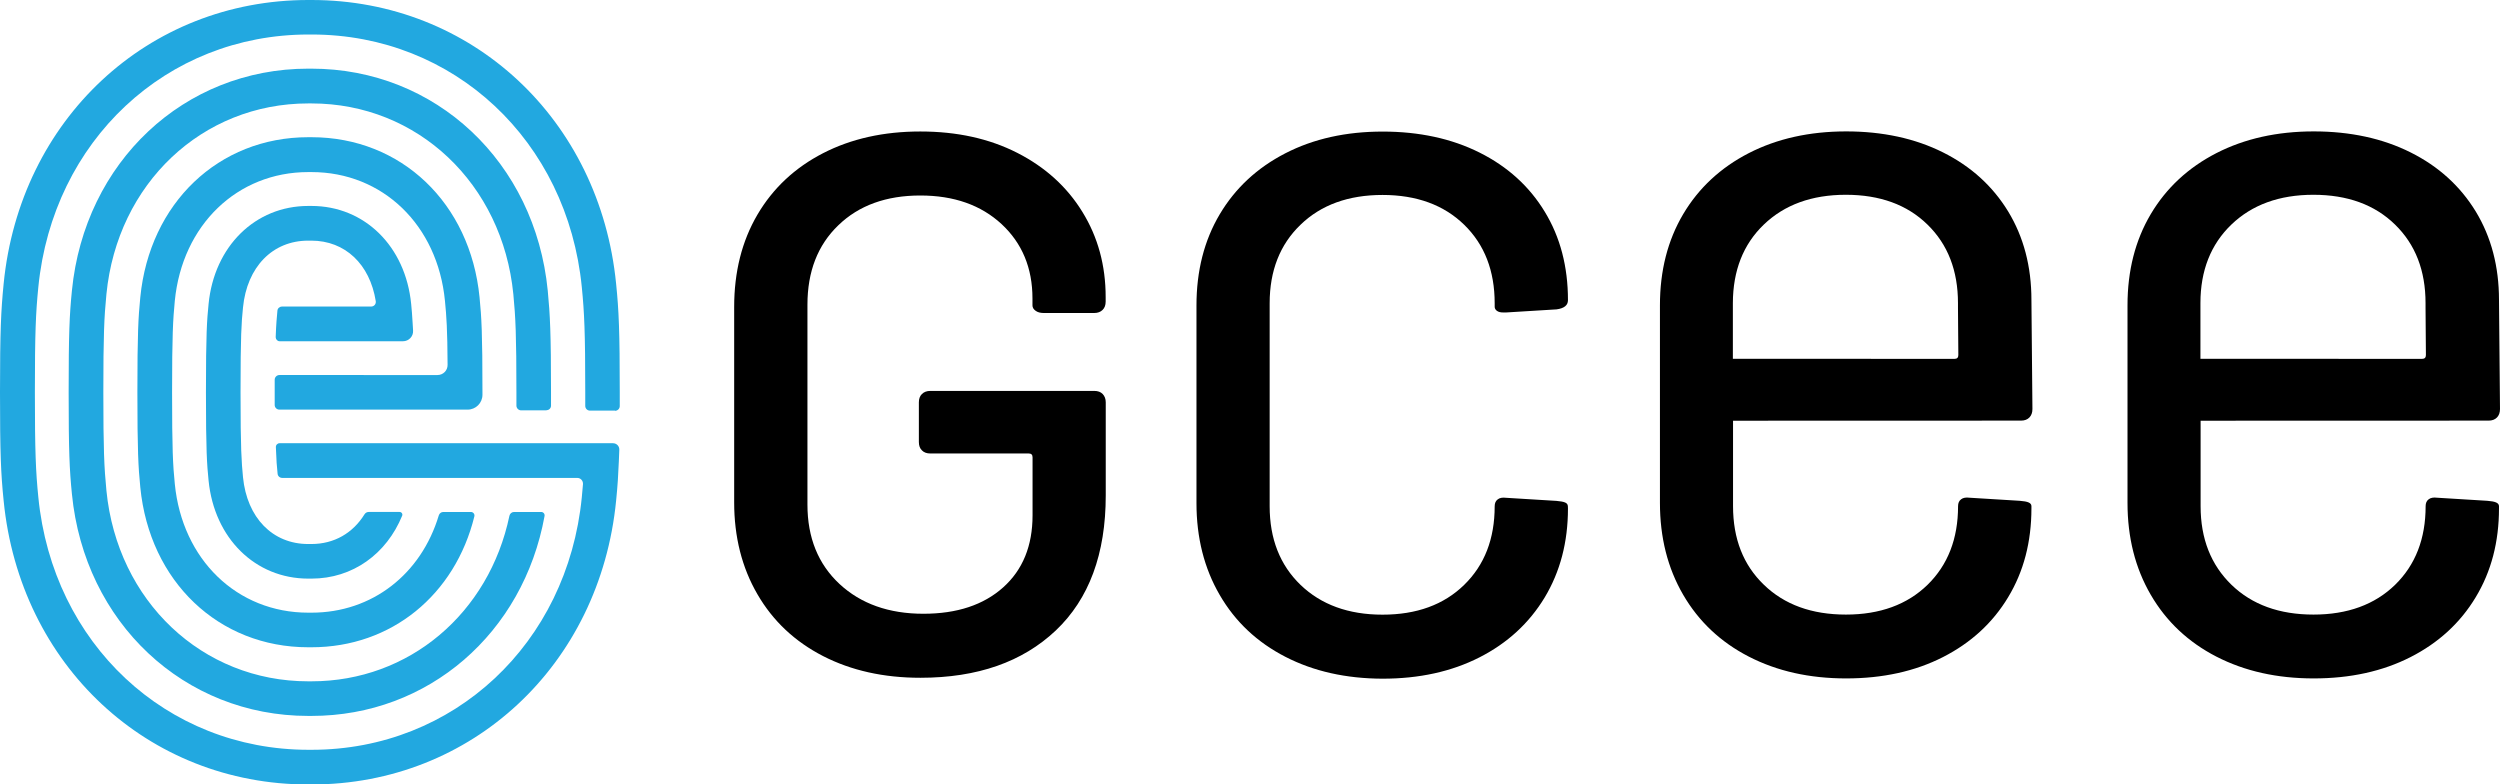 <svg xmlns="http://www.w3.org/2000/svg" xmlns:xlink="http://www.w3.org/1999/xlink" version="1.1" id="Layer_1" x="0px" y="0px" style="enable-background:new 0 0 288 288;" xml:space="preserve" viewBox="6.75 100.8 275.31 86.39">
<style type="text/css">
	.st0{fill:#22A8E0;}
</style>
<g>
	<g>
		<path class="st0" d="M66.94,145.97c0.27,0,0.49-0.22,0.49-0.49l0-1.48c0-6.42-0.1-8.51-0.36-11.2    c-1.39-14.16-12.34-24.44-26.03-24.44H40.7c-13.69,0-24.63,10.28-26.03,24.44c-0.27,2.69-0.36,4.78-0.36,11.2    c0,6.42,0.09,8.51,0.36,11.2c1.39,14.16,12.34,24.44,26.03,24.44h0.35c12.89,0,23.33-9.13,25.67-22.02    c0.04-0.23-0.14-0.44-0.37-0.44h-2.99c-0.25,0-0.46,0.18-0.51,0.42c-2.24,10.71-11.02,18.23-21.8,18.23H40.7    c-11.68,0-21.03-8.83-22.23-21c-0.25-2.55-0.34-4.57-0.34-10.82c0-6.26,0.09-8.28,0.34-10.82c1.2-12.17,10.54-21,22.23-21h0.35    c11.68,0,21.03,8.83,22.23,21c0.25,2.55,0.34,4.57,0.34,10.82l0,1.46c0,0.28,0.23,0.52,0.52,0.52H66.94z"/>
		<path class="st0" d="M37.52,145.91h20.72c0.91,0,1.64-0.73,1.64-1.64V144c0-6.48-0.1-8.23-0.32-10.46    c-1.02-10.38-8.63-17.63-18.51-17.63H40.7c-9.87,0-17.48,7.25-18.5,17.63c-0.22,2.23-0.32,3.98-0.32,10.46    c0,6.47,0.1,8.23,0.32,10.46c1.02,10.38,8.63,17.62,18.5,17.62h0.35c8.82,0,15.82-5.79,17.94-14.42c0.06-0.24-0.13-0.48-0.38-0.48    h-3.04c-0.23,0-0.43,0.15-0.5,0.38c-1.94,6.45-7.32,10.71-14.02,10.71H40.7c-7.84,0-13.88-5.83-14.7-14.18    c-0.21-2.1-0.3-3.78-0.3-10.08c0-6.31,0.1-7.98,0.3-10.08c0.82-8.35,6.87-14.18,14.7-14.18h0.35c7.84,0,13.89,5.83,14.7,14.18    c0.17,1.71,0.27,3.15,0.29,7.05c0.01,0.62-0.49,1.12-1.11,1.12H37.52c-0.28,0-0.52,0.23-0.52,0.52c0,0.43,0,0.9,0,1.39    c0,0.5,0,0.96,0,1.39C37,145.68,37.23,145.91,37.52,145.91"/>
		<path class="st0" d="M37.54,138.38h13.59c0.64,0,1.15-0.54,1.11-1.17l-0.05-0.84c-0.04-0.82-0.1-1.43-0.16-2.09    c-0.62-6.36-5.14-10.8-10.98-10.8h-0.35c-5.84,0-10.36,4.44-10.98,10.8c-0.18,1.8-0.29,3.23-0.29,9.72c0,6.49,0.11,7.92,0.29,9.72    c0.63,6.36,5.14,10.8,10.98,10.8h0.35c4.55,0,8.27-2.73,9.99-6.93c0.08-0.19-0.07-0.41-0.28-0.41h-3.42    c-0.18,0-0.35,0.1-0.45,0.26c-1.27,2.05-3.32,3.27-5.85,3.27h-0.35c-3.92,0-6.74-2.89-7.18-7.36c-0.16-1.68-0.27-3.03-0.27-9.34    c0-6.31,0.1-7.66,0.27-9.35c0.44-4.47,3.26-7.36,7.18-7.36h0.35c3.71,0,6.44,2.59,7.09,6.66c0.05,0.33-0.19,0.6-0.52,0.6h-9.81    c-0.26,0-0.48,0.2-0.5,0.45v0.01c-0.07,0.77-0.14,1.45-0.19,2.92C37.12,138.17,37.3,138.38,37.54,138.38"/>
		<path class="st0" d="M74.48,146.04c0.28,0,0.52-0.23,0.52-0.52l0-1.52c0-6.74-0.1-8.99-0.4-11.94    c-1.78-18.12-15.89-31.26-33.55-31.26h-0.35c-17.66,0-31.77,13.15-33.55,31.26c-0.29,2.96-0.4,5.2-0.4,11.94s0.1,8.98,0.4,11.93    c1.78,18.12,15.89,31.26,33.55,31.26h0.35c17.66,0,31.77-13.15,33.55-31.26c0.16-1.58,0.24-2.84,0.3-4.34l0.05-1.26    c0.02-0.4-0.3-0.72-0.69-0.72H37.54c-0.23,0-0.42,0.19-0.41,0.43c0.05,1.48,0.11,2.16,0.19,2.93c0.02,0.26,0.24,0.46,0.51,0.46    h32.49c0.37,0,0.65,0.31,0.63,0.68c-0.04,0.49-0.08,0.97-0.13,1.45c-1.58,16.12-14.1,27.81-29.75,27.81h-0.35    c-15.66,0-28.17-11.7-29.75-27.82c-0.28-2.81-0.38-4.98-0.38-11.56c0-6.58,0.1-8.75,0.38-11.57c1.59-16.12,14.1-27.82,29.75-27.82    h0.35c15.66,0,28.17,11.7,29.75,27.82c0.28,2.81,0.38,4.98,0.38,11.56l0,1.52c0,0.29,0.23,0.52,0.52,0.52H74.48z"/>
	</g>
	<g>
		<path d="M97.39,173.05c-3.11-1.6-5.52-3.86-7.23-6.81c-1.71-2.94-2.56-6.32-2.56-10.12v-21.51c0-3.87,0.85-7.25,2.56-10.17    c1.71-2.91,4.12-5.17,7.23-6.77c3.11-1.6,6.68-2.39,10.71-2.39c4.03,0,7.59,0.78,10.67,2.35c3.08,1.57,5.48,3.74,7.18,6.51    c1.71,2.77,2.56,5.9,2.56,9.37v0.5c0,0.39-0.11,0.7-0.34,0.92c-0.22,0.22-0.53,0.34-0.92,0.34h-5.54c-0.39,0-0.7-0.08-0.92-0.25    c-0.23-0.17-0.34-0.36-0.34-0.59v-0.76c0-3.36-1.14-6.09-3.4-8.19c-2.27-2.1-5.25-3.15-8.95-3.15c-3.75,0-6.77,1.09-9.03,3.28    c-2.27,2.18-3.4,5.1-3.4,8.74v22.02c0,3.64,1.18,6.55,3.53,8.74c2.35,2.18,5.43,3.28,9.24,3.28c3.7,0,6.62-0.97,8.78-2.9    c2.16-1.93,3.24-4.58,3.24-7.94v-6.39c0-0.28-0.14-0.42-0.42-0.42h-10.84c-0.39,0-0.7-0.11-0.92-0.34    c-0.23-0.22-0.34-0.53-0.34-0.92v-4.37c0-0.39,0.11-0.7,0.34-0.92c0.22-0.22,0.53-0.34,0.92-0.34h18.06c0.39,0,0.7,0.11,0.92,0.34    c0.22,0.23,0.34,0.53,0.34,0.92v10.25c0,6.44-1.84,11.4-5.5,14.87c-3.67,3.47-8.64,5.21-14.91,5.21    C104.06,175.44,100.49,174.64,97.39,173.05z"/>
		<path d="M148.3,173.13c-3.11-1.6-5.52-3.86-7.23-6.81c-1.71-2.94-2.56-6.31-2.56-10.12v-21.76c0-3.81,0.85-7.16,2.56-10.04    c1.71-2.88,4.12-5.12,7.23-6.72c3.11-1.6,6.68-2.39,10.71-2.39c4.03,0,7.59,0.77,10.67,2.31c3.08,1.54,5.48,3.71,7.18,6.51    c1.71,2.8,2.56,6.05,2.56,9.75c0,0.56-0.42,0.9-1.26,1.01l-5.54,0.34h-0.34c-0.28,0-0.5-0.05-0.67-0.17    c-0.17-0.11-0.27-0.3-0.26-0.47l0-0.37c0-3.58-1.12-6.47-3.36-8.65c-2.24-2.18-5.24-3.28-8.99-3.28c-3.75,0-6.77,1.09-9.03,3.28    c-2.27,2.18-3.4,5.07-3.4,8.65v22.35c0,3.58,1.13,6.47,3.4,8.66c2.27,2.18,5.28,3.28,9.03,3.28c3.75,0,6.75-1.09,8.99-3.28    c2.24-2.18,3.36-5.07,3.36-8.66c0-0.34,0.11-0.59,0.34-0.76c0.22-0.17,0.53-0.22,0.92-0.17l5.54,0.34    c0.89,0.08,1.24,0.2,1.26,0.59l0.01,0.25c0,3.7-0.86,6.96-2.56,9.79c-1.71,2.83-4.1,5.03-7.18,6.6    c-3.08,1.57-6.64,2.35-10.67,2.35C154.98,175.53,151.41,174.73,148.3,173.13z"/>
		<path d="M280.67,155.95l-5.54-0.34c-0.39-0.05-0.7,0-0.92,0.17c-0.23,0.17-0.34,0.42-0.34,0.76c0,3.58-1.12,6.47-3.36,8.66    c-2.24,2.18-5.24,3.28-8.99,3.28c-3.75,0-6.77-1.09-9.03-3.28s-3.4-5.07-3.4-8.66v-9.41l31.72-0.01c0.39,0,0.7-0.12,0.92-0.35    c0.22-0.23,0.33-0.54,0.33-0.93l-0.11-12c0-3.7-0.86-6.95-2.56-9.75c-1.71-2.8-4.1-4.97-7.18-6.51    c-3.08-1.54-6.64-2.31-10.67-2.31c-4.03,0-7.61,0.8-10.71,2.39c-3.11,1.6-5.52,3.84-7.23,6.72c-1.71,2.89-2.56,6.23-2.56,10.04    v21.76c0,3.81,0.85,7.18,2.56,10.12c1.71,2.94,4.12,5.21,7.23,6.81c3.11,1.6,6.68,2.4,10.71,2.4c4.03,0,7.59-0.78,10.67-2.35    c3.08-1.57,5.48-3.77,7.18-6.6c1.71-2.83,2.56-6.09,2.56-9.79v-0.24C281.93,156.18,281.56,156.02,280.67,155.95z M252.48,125.53    c2.27-2.18,5.28-3.28,9.03-3.28c3.75,0,6.75,1.09,8.99,3.28c2.24,2.18,3.36,5.07,3.36,8.65v0.51l0.04,5.21    c0,0.28-0.14,0.42-0.42,0.42l-24.41-0.01v-6.13C249.07,130.6,250.21,127.71,252.48,125.53z"/>
		<path d="M229.18,155.95l-5.54-0.34c-0.39-0.05-0.7,0-0.92,0.17c-0.23,0.17-0.34,0.42-0.34,0.76c0,3.58-1.12,6.47-3.36,8.66    c-2.24,2.18-5.24,3.28-8.99,3.28c-3.75,0-6.77-1.09-9.03-3.28c-2.27-2.18-3.4-5.07-3.4-8.66v-9.41l31.72-0.01    c0.39,0,0.7-0.12,0.92-0.35c0.22-0.23,0.33-0.54,0.33-0.93l-0.11-12c0-3.7-0.86-6.95-2.56-9.75c-1.71-2.8-4.1-4.97-7.18-6.51    c-3.08-1.54-6.64-2.31-10.67-2.31c-4.03,0-7.61,0.8-10.71,2.39c-3.11,1.6-5.52,3.84-7.23,6.72c-1.71,2.89-2.56,6.23-2.56,10.04    v21.76c0,3.81,0.85,7.18,2.56,10.12c1.71,2.94,4.12,5.21,7.23,6.81c3.11,1.6,6.68,2.4,10.71,2.4c4.03,0,7.59-0.78,10.67-2.35    c3.08-1.57,5.48-3.77,7.18-6.6c1.71-2.83,2.56-6.09,2.56-9.79v-0.24C230.45,156.18,230.08,156.02,229.18,155.95z M200.99,125.53    c2.27-2.18,5.28-3.28,9.03-3.28c3.75,0,6.75,1.09,8.99,3.28c2.24,2.18,3.36,5.07,3.36,8.65v0.51l0.04,5.21    c0,0.28-0.14,0.42-0.42,0.42l-24.41-0.01v-6.13C197.59,130.6,198.72,127.71,200.99,125.53z"/>
	</g>
</g>
</svg>